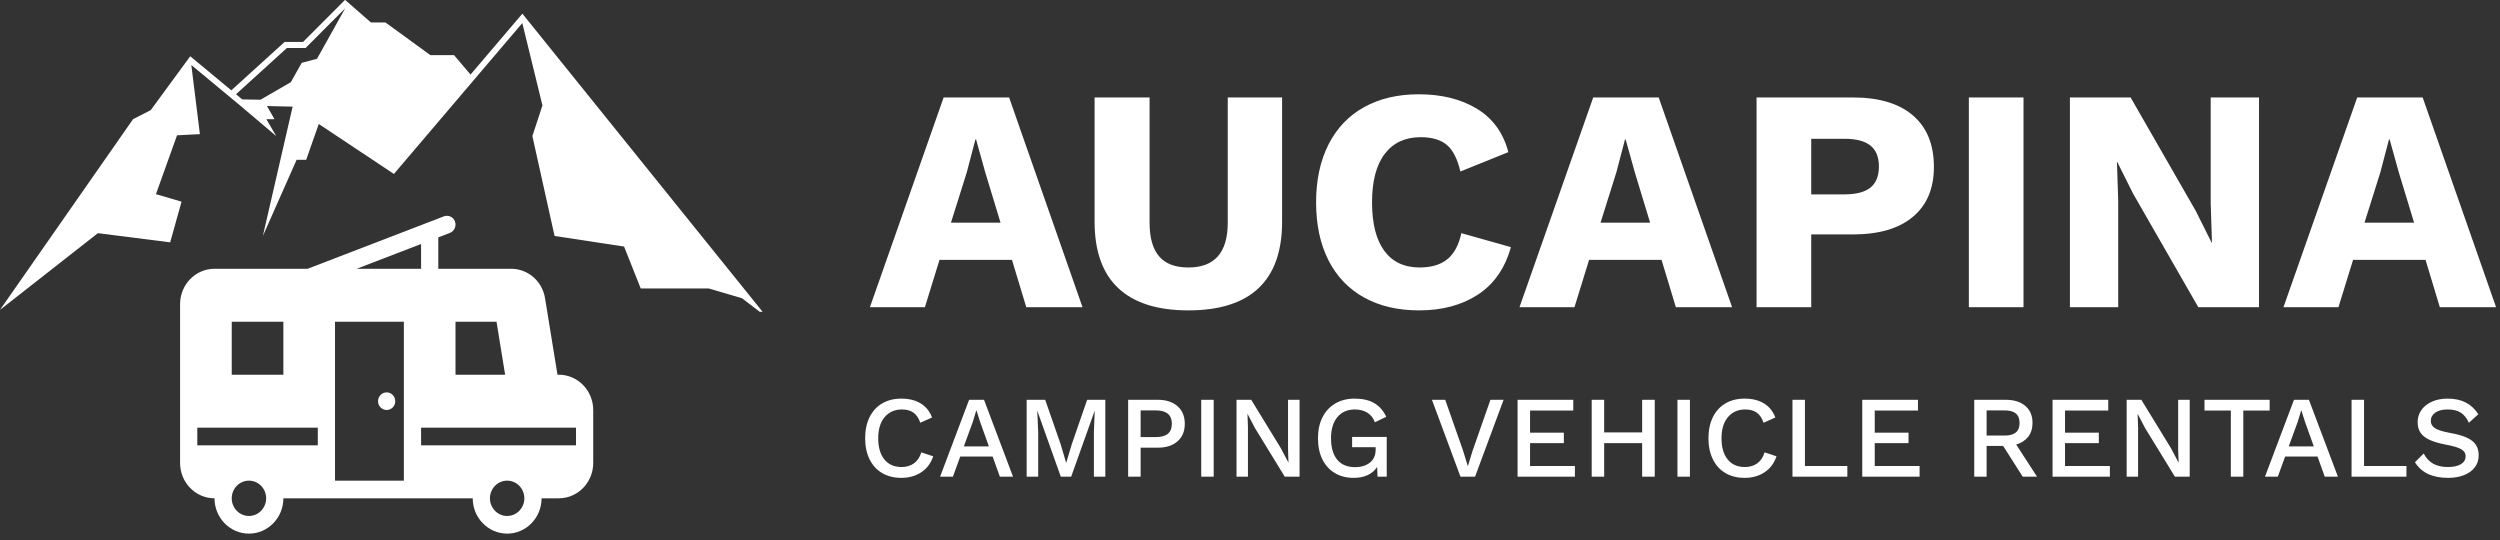 <?xml version="1.0" encoding="UTF-8"?>
<svg width="236px" height="51px" viewBox="0 0 236 51" version="1.1" xmlns="http://www.w3.org/2000/svg" xmlns:xlink="http://www.w3.org/1999/xlink">
    <rect x="0" y="0" width="236" height="51" fill="#333333" stroke="none"/>
    <!-- Generator: Sketch 57.1 (83088) - https://sketch.com -->
    <title>logo</title>
    <desc>Created with Sketch.</desc>
    <g id="Page-1" stroke="none" stroke-width="1" fill="none" fill-rule="evenodd">
        <g id="logo" transform="translate(-1, -1)" fill="#FFFFFF" fill-rule="nonzero">
            <g id="CAMPINGVEHICLERENTALS" transform="translate(82, 38)">
                <g id="path-1-link">
                    <path d="M7.095,6.075 C6.875,6.728 6.499,7.23 5.968,7.582 C5.436,7.934 4.811,8.11 4.092,8.11 C3.395,8.11 2.79,7.96 2.277,7.659 C1.764,7.358 1.368,6.926 1.089,6.361 C0.81,5.796 0.671,5.133 0.671,4.37 C0.671,3.607 0.81,2.944 1.089,2.379 C1.368,1.814 1.764,1.382 2.277,1.081 C2.79,0.78 3.392,0.63 4.081,0.63 C4.807,0.63 5.417,0.78 5.912,1.081 C6.408,1.382 6.765,1.825 6.985,2.412 L5.874,2.907 C5.727,2.474 5.515,2.157 5.236,1.956 C4.957,1.754 4.594,1.653 4.147,1.653 C3.465,1.653 2.921,1.893 2.514,2.373 C2.106,2.854 1.903,3.519 1.903,4.37 C1.903,5.228 2.097,5.895 2.486,6.372 C2.875,6.849 3.414,7.087 4.103,7.087 C4.572,7.087 4.966,6.97 5.285,6.735 C5.605,6.5 5.834,6.156 5.973,5.701 L7.095,6.075 Z M12.705,6.097 L9.647,6.097 L8.954,8 L7.744,8 L10.483,0.74 L11.891,0.74 L14.63,8 L13.387,8 L12.705,6.097 Z M12.353,5.14 L11.517,2.808 L11.187,1.763 L11.154,1.763 L10.846,2.786 L9.988,5.14 L12.353,5.14 Z M23.342,8 L22.264,8 L22.264,3.798 L22.341,1.796 L22.33,1.796 L20.119,8 L19.14,8 L16.929,1.796 L16.918,1.796 L17.006,3.798 L17.006,8 L15.917,8 L15.917,0.74 L17.666,0.74 L19.129,4.942 L19.635,6.669 L19.657,6.669 L20.174,4.942 L21.626,0.74 L23.342,0.74 L23.342,8 Z M28.292,0.74 C29.077,0.74 29.698,0.942 30.157,1.345 C30.615,1.748 30.844,2.302 30.844,3.006 C30.844,3.71 30.615,4.262 30.157,4.662 C29.698,5.061 29.077,5.261 28.292,5.261 L26.675,5.261 L26.675,8 L25.498,8 L25.498,0.74 L28.292,0.74 Z M28.105,4.26 C28.618,4.26 29,4.156 29.249,3.946 C29.498,3.737 29.623,3.424 29.623,3.006 C29.623,2.163 29.117,1.741 28.105,1.741 L26.675,1.741 L26.675,4.26 L28.105,4.26 Z M33.572,8 L32.395,8 L32.395,0.74 L33.572,0.74 L33.572,8 Z M41.679,8 L40.282,8 L37.477,3.424 L36.773,2.082 L36.762,2.082 L36.806,3.314 L36.806,8 L35.728,8 L35.728,0.74 L37.114,0.74 L39.908,5.305 L40.623,6.658 L40.634,6.658 L40.59,5.426 L40.59,0.74 L41.679,0.74 L41.679,8 Z M49.907,4.249 L49.907,8 L49.038,8 L49.005,7.076 C48.792,7.406 48.499,7.661 48.125,7.84 C47.751,8.02 47.304,8.11 46.783,8.11 C46.108,8.11 45.518,7.96 45.012,7.659 C44.506,7.358 44.114,6.928 43.835,6.367 C43.556,5.805 43.417,5.14 43.417,4.37 C43.417,3.607 43.56,2.946 43.846,2.385 C44.132,1.823 44.535,1.391 45.056,1.087 C45.577,0.782 46.182,0.63 46.871,0.63 C47.619,0.63 48.235,0.769 48.719,1.048 C49.203,1.327 49.584,1.759 49.863,2.346 L48.785,2.863 C48.646,2.467 48.411,2.166 48.081,1.961 C47.751,1.756 47.355,1.653 46.893,1.653 C46.204,1.653 45.657,1.891 45.254,2.368 C44.851,2.845 44.649,3.512 44.649,4.37 C44.649,5.243 44.841,5.915 45.227,6.388 C45.612,6.862 46.174,7.098 46.915,7.098 C47.494,7.098 47.964,6.955 48.323,6.669 C48.682,6.383 48.862,5.969 48.862,5.426 L48.862,5.217 L46.64,5.217 L46.64,4.249 L49.907,4.249 Z M58.245,8 L56.87,8 L54.175,0.74 L55.429,0.74 L57.123,5.569 L57.563,7.01 L58.003,5.58 L59.697,0.74 L60.94,0.74 L58.245,8 Z M67.672,6.988 L67.672,8 L62.26,8 L62.26,0.74 L67.518,0.74 L67.518,1.752 L63.437,1.752 L63.437,3.842 L66.627,3.842 L66.627,4.832 L63.437,4.832 L63.437,6.988 L67.672,6.988 Z M75.207,0.74 L75.207,8 L74.019,8 L74.019,4.832 L70.433,4.832 L70.433,8 L69.256,8 L69.256,0.74 L70.433,0.74 L70.433,3.82 L74.019,3.82 L74.019,0.74 L75.207,0.74 Z M78.529,8 L77.352,8 L77.352,0.74 L78.529,0.74 L78.529,8 Z M86.702,6.075 C86.482,6.728 86.106,7.23 85.575,7.582 C85.043,7.934 84.418,8.11 83.699,8.11 C83.002,8.11 82.397,7.96 81.884,7.659 C81.371,7.358 80.975,6.926 80.696,6.361 C80.417,5.796 80.278,5.133 80.278,4.37 C80.278,3.607 80.417,2.944 80.696,2.379 C80.975,1.814 81.371,1.382 81.884,1.081 C82.397,0.78 82.999,0.63 83.688,0.63 C84.414,0.63 85.024,0.78 85.519,1.081 C86.015,1.382 86.372,1.825 86.592,2.412 L85.481,2.907 C85.334,2.474 85.122,2.157 84.843,1.956 C84.564,1.754 84.201,1.653 83.754,1.653 C83.072,1.653 82.528,1.893 82.121,2.373 C81.713,2.854 81.51,3.519 81.51,4.37 C81.51,5.228 81.704,5.895 82.093,6.372 C82.482,6.849 83.021,7.087 83.71,7.087 C84.179,7.087 84.573,6.97 84.892,6.735 C85.212,6.5 85.441,6.156 85.58,5.701 L86.702,6.075 Z M93.39,6.988 L93.39,8 L88.209,8 L88.209,0.74 L89.386,0.74 L89.386,6.988 L93.39,6.988 Z M100.21,6.988 L100.21,8 L94.798,8 L94.798,0.74 L100.056,0.74 L100.056,1.752 L95.975,1.752 L95.975,3.842 L99.165,3.842 L99.165,4.832 L95.975,4.832 L95.975,6.988 L100.21,6.988 Z M108.097,5.096 L106.535,5.096 L106.535,8 L105.369,8 L105.369,0.74 L108.328,0.74 C109.113,0.74 109.732,0.932 110.187,1.317 C110.642,1.703 110.869,2.236 110.869,2.918 C110.869,3.439 110.735,3.873 110.468,4.221 C110.2,4.57 109.82,4.817 109.329,4.964 L111.298,8 L109.945,8 L108.097,5.096 Z M106.535,4.117 L108.229,4.117 C108.706,4.117 109.061,4.02 109.296,3.825 C109.531,3.631 109.648,3.332 109.648,2.929 C109.648,2.526 109.531,2.227 109.296,2.033 C109.061,1.838 108.706,1.741 108.229,1.741 L106.535,1.741 L106.535,4.117 Z M118.173,6.988 L118.173,8 L112.761,8 L112.761,0.74 L118.019,0.74 L118.019,1.752 L113.938,1.752 L113.938,3.842 L117.128,3.842 L117.128,4.832 L113.938,4.832 L113.938,6.988 L118.173,6.988 Z M125.708,8 L124.311,8 L121.506,3.424 L120.802,2.082 L120.791,2.082 L120.835,3.314 L120.835,8 L119.757,8 L119.757,0.74 L121.143,0.74 L123.937,5.305 L124.652,6.658 L124.663,6.658 L124.619,5.426 L124.619,0.74 L125.708,0.74 L125.708,8 Z M133.254,1.752 L130.768,1.752 L130.768,8 L129.591,8 L129.591,1.752 L127.105,1.752 L127.105,0.74 L133.254,0.74 L133.254,1.752 Z M137.775,6.097 L134.717,6.097 L134.024,8 L132.814,8 L135.553,0.74 L136.961,0.74 L139.7,8 L138.457,8 L137.775,6.097 Z M137.423,5.14 L136.587,2.808 L136.257,1.763 L136.224,1.763 L135.916,2.786 L135.058,5.14 L137.423,5.14 Z M146.168,6.988 L146.168,8 L140.987,8 L140.987,0.74 L142.164,0.74 L142.164,6.988 L146.168,6.988 Z M150.051,0.63 C150.718,0.63 151.288,0.751 151.762,0.993 C152.235,1.235 152.632,1.605 152.955,2.104 L152.064,2.907 C151.859,2.467 151.602,2.148 151.294,1.95 C150.986,1.752 150.575,1.653 150.062,1.653 C149.556,1.653 149.164,1.754 148.885,1.956 C148.606,2.157 148.467,2.416 148.467,2.731 C148.467,3.024 148.603,3.257 148.874,3.429 C149.145,3.602 149.629,3.75 150.326,3.875 C150.979,3.992 151.497,4.141 151.882,4.321 C152.268,4.5 152.548,4.724 152.724,4.992 C152.9,5.259 152.988,5.591 152.988,5.987 C152.988,6.412 152.867,6.786 152.625,7.109 C152.383,7.432 152.044,7.679 151.607,7.851 C151.171,8.024 150.667,8.11 150.095,8.11 C148.621,8.11 147.58,7.619 146.971,6.636 L147.796,5.811 C148.031,6.251 148.333,6.574 148.703,6.779 C149.074,6.984 149.534,7.087 150.084,7.087 C150.605,7.087 151.013,6.997 151.31,6.817 C151.608,6.638 151.756,6.383 151.756,6.053 C151.756,5.789 151.622,5.576 151.355,5.415 C151.087,5.254 150.619,5.111 149.952,4.986 C149.285,4.861 148.753,4.707 148.357,4.524 C147.961,4.341 147.673,4.113 147.494,3.842 C147.314,3.571 147.224,3.241 147.224,2.852 C147.224,2.441 147.338,2.067 147.565,1.73 C147.792,1.393 148.12,1.125 148.549,0.927 C148.979,0.729 149.479,0.63 150.051,0.63 Z" id="path-1"></path>
                </g>
            </g>
            <g id="AUCAPINA" transform="translate(83, 9)">
                <g id="path-2-link">
                    <path d="M13.53,16.53 L6.69,16.53 L5.31,21 L0.12,21 L7.08,1.2 L13.26,1.2 L20.19,21 L14.88,21 L13.53,16.53 Z M12.45,13.02 L11.01,8.28 L10.14,5.16 L10.08,5.16 L9.27,8.25 L7.77,13.02 L12.45,13.02 Z M39.03,12.93 C39.03,15.71 38.29,17.8 36.81,19.2 C35.33,20.6 33.12,21.3 30.18,21.3 C27.26,21.3 25.055,20.6 23.565,19.2 C22.075,17.8 21.33,15.71 21.33,12.93 L21.33,1.2 L26.52,1.2 L26.52,13.02 C26.52,14.44 26.82,15.5 27.42,16.2 C28.02,16.9 28.94,17.25 30.18,17.25 C32.66,17.25 33.9,15.84 33.9,13.02 L33.9,1.2 L39.03,1.2 L39.03,12.93 Z M60.63,15.33 C60.07,17.33 59.03,18.825 57.51,19.815 C55.99,20.805 54.14,21.3 51.96,21.3 C49.96,21.3 48.23,20.895 46.77,20.085 C45.31,19.275 44.19,18.105 43.41,16.575 C42.63,15.045 42.24,13.22 42.24,11.1 C42.24,9 42.63,7.18 43.41,5.64 C44.19,4.1 45.31,2.925 46.77,2.115 C48.23,1.305 49.95,0.9 51.93,0.9 C54.09,0.9 55.92,1.355 57.42,2.265 C58.92,3.175 59.91,4.54 60.39,6.36 L55.86,8.19 C55.58,6.99 55.15,6.15 54.57,5.67 C53.99,5.19 53.17,4.95 52.11,4.95 C50.65,4.95 49.52,5.475 48.72,6.525 C47.92,7.575 47.52,9.1 47.52,11.1 C47.52,13.1 47.905,14.625 48.675,15.675 C49.445,16.725 50.56,17.25 52.02,17.25 C53.12,17.25 53.99,16.99 54.63,16.47 C55.27,15.95 55.71,15.13 55.95,14.01 L60.63,15.33 Z M74.85,16.53 L68.01,16.53 L66.63,21 L61.44,21 L68.4,1.2 L74.58,1.2 L81.51,21 L76.2,21 L74.85,16.53 Z M73.77,13.02 L72.33,8.28 L71.46,5.16 L71.4,5.16 L70.59,8.25 L69.09,13.02 L73.77,13.02 Z M92.91,1.2 C95.37,1.2 97.26,1.765 98.58,2.895 C99.9,4.025 100.56,5.65 100.56,7.77 C100.56,9.79 99.9,11.355 98.58,12.465 C97.26,13.575 95.37,14.13 92.91,14.13 L88.98,14.13 L88.98,21 L83.82,21 L83.82,1.2 L92.91,1.2 Z M92.1,10.35 C93.22,10.35 94.045,10.135 94.575,9.705 C95.105,9.275 95.37,8.61 95.37,7.71 C95.37,6.83 95.105,6.175 94.575,5.745 C94.045,5.315 93.22,5.1 92.1,5.1 L88.98,5.1 L88.98,10.35 L92.1,10.35 Z M109.02,21 L103.86,21 L103.86,1.2 L109.02,1.2 L109.02,21 Z M131.25,21 L125.52,21 L119.37,10.29 L117.87,7.29 L117.84,7.29 L117.96,11.01 L117.96,21 L113.4,21 L113.4,1.2 L119.13,1.2 L125.28,11.91 L126.78,14.91 L126.81,14.91 L126.69,11.19 L126.69,1.2 L131.25,1.2 L131.25,21 Z M146.97,16.53 L140.13,16.53 L138.75,21 L133.56,21 L140.52,1.2 L146.7,1.2 L153.63,21 L148.32,21 L146.97,16.53 Z M145.89,13.02 L144.45,8.28 L143.58,5.16 L143.52,5.16 L142.71,8.25 L141.21,13.02 L145.89,13.02 Z" id="path-2"></path>
                </g>
            </g>
            <path d="M10.239,23.011 L17.064,23.877 L18.138,20.037 L15.722,19.328 L17.712,13.773 L19.87,13.662 L19.061,7.137 L22.409,9.916 L22.408,9.916 L23.656,10.952 L27.075,13.845 L26.147,12.255 L26.914,12.255 L26.2,11.011 L28.625,11.066 L25.814,23.275 L29.001,16.084 L29.904,16.084 L31.091,12.704 L38.185,17.421 L50.306,3.178 L52.207,10.952 L51.256,13.845 L53.351,23.275 L59.914,24.275 L61.483,28.229 L67.892,28.229 L71.04,29.153 L72.724,30.437 L72.992,30.437 L50.312,2.29 L45.417,8.04 L43.86,6.202 L41.623,6.202 L37.385,3.119 L36.014,3.119 L33.574,0.987 L29.607,4.961 L27.864,4.961 L22.836,9.528 L18.959,6.31 L15.23,11.395 L13.562,12.248 L0.997,30.255 L10.239,23.011 Z M28.084,5.533 L29.843,5.533 L33.585,1.785 L30.927,6.545 L29.48,6.934 L28.453,8.759 L25.596,10.411 L23.867,10.384 L23.349,9.954 L23.279,9.896 L28.084,5.533 Z" id="Shape"></path>
            <path d="M53.75,48.04 L52.125,48.04 C52.125,49.878 50.667,51.374 48.875,51.374 C47.082,51.374 45.625,49.878 45.625,48.04 L27.75,48.04 C27.75,49.878 26.292,51.374 24.5,51.374 C22.708,51.374 21.25,49.878 21.25,48.04 C19.457,48.04 18,46.545 18,44.706 L18,29.705 C18,27.867 19.457,26.372 21.25,26.372 L30.039,26.372 L42.902,21.424 C43.105,21.347 43.331,21.356 43.528,21.448 C43.725,21.54 43.876,21.707 43.948,21.912 C44.107,22.339 43.896,22.816 43.473,22.985 L42.375,23.408 L42.375,26.372 L49.248,26.372 C50.843,26.372 52.191,27.543 52.453,29.157 L53.626,36.372 L53.75,36.372 C55.542,36.372 57,37.867 57,39.706 L57,44.706 C57,46.545 55.542,48.04 53.75,48.04 L53.75,48.04 Z M48.875,49.708 C49.771,49.708 50.5,48.959 50.5,48.04 C50.5,47.121 49.771,46.373 48.875,46.373 C47.979,46.373 47.25,47.121 47.25,48.04 C47.25,48.959 47.979,49.708 48.875,49.708 Z M24.5,49.708 C25.396,49.708 26.125,48.959 26.125,48.04 C26.125,47.121 25.396,46.373 24.5,46.373 C23.604,46.373 22.875,47.121 22.875,48.04 C22.875,48.959 23.604,49.708 24.5,49.708 Z M27.75,31.373 L22.875,31.373 L22.875,36.372 L27.75,36.372 L27.75,31.373 L27.75,31.373 Z M31,41.374 L19.625,41.374 L19.625,43.04 L31,43.04 L31,41.374 Z M32.625,46.373 L39.125,46.373 L39.125,31.373 L32.625,31.373 L32.625,46.373 Z M40.75,24.034 L34.669,26.372 L40.75,26.372 L40.75,24.034 Z M47.871,31.373 L44,31.373 L44,36.372 L48.684,36.372 L47.871,31.373 L47.871,31.373 Z M55.375,41.374 L40.75,41.374 L40.75,43.04 L55.375,43.04 L55.375,41.374 Z M37.5,39.706 C37.282,39.703 37.073,39.614 36.921,39.458 C36.768,39.301 36.684,39.09 36.687,38.872 C36.687,38.413 37.051,38.04 37.5,38.04 C37.949,38.04 38.312,38.413 38.312,38.872 C38.315,39.09 38.231,39.301 38.079,39.457 C37.927,39.614 37.718,39.703 37.5,39.706 Z" id="Shape"></path>
        </g>
    </g>
</svg>